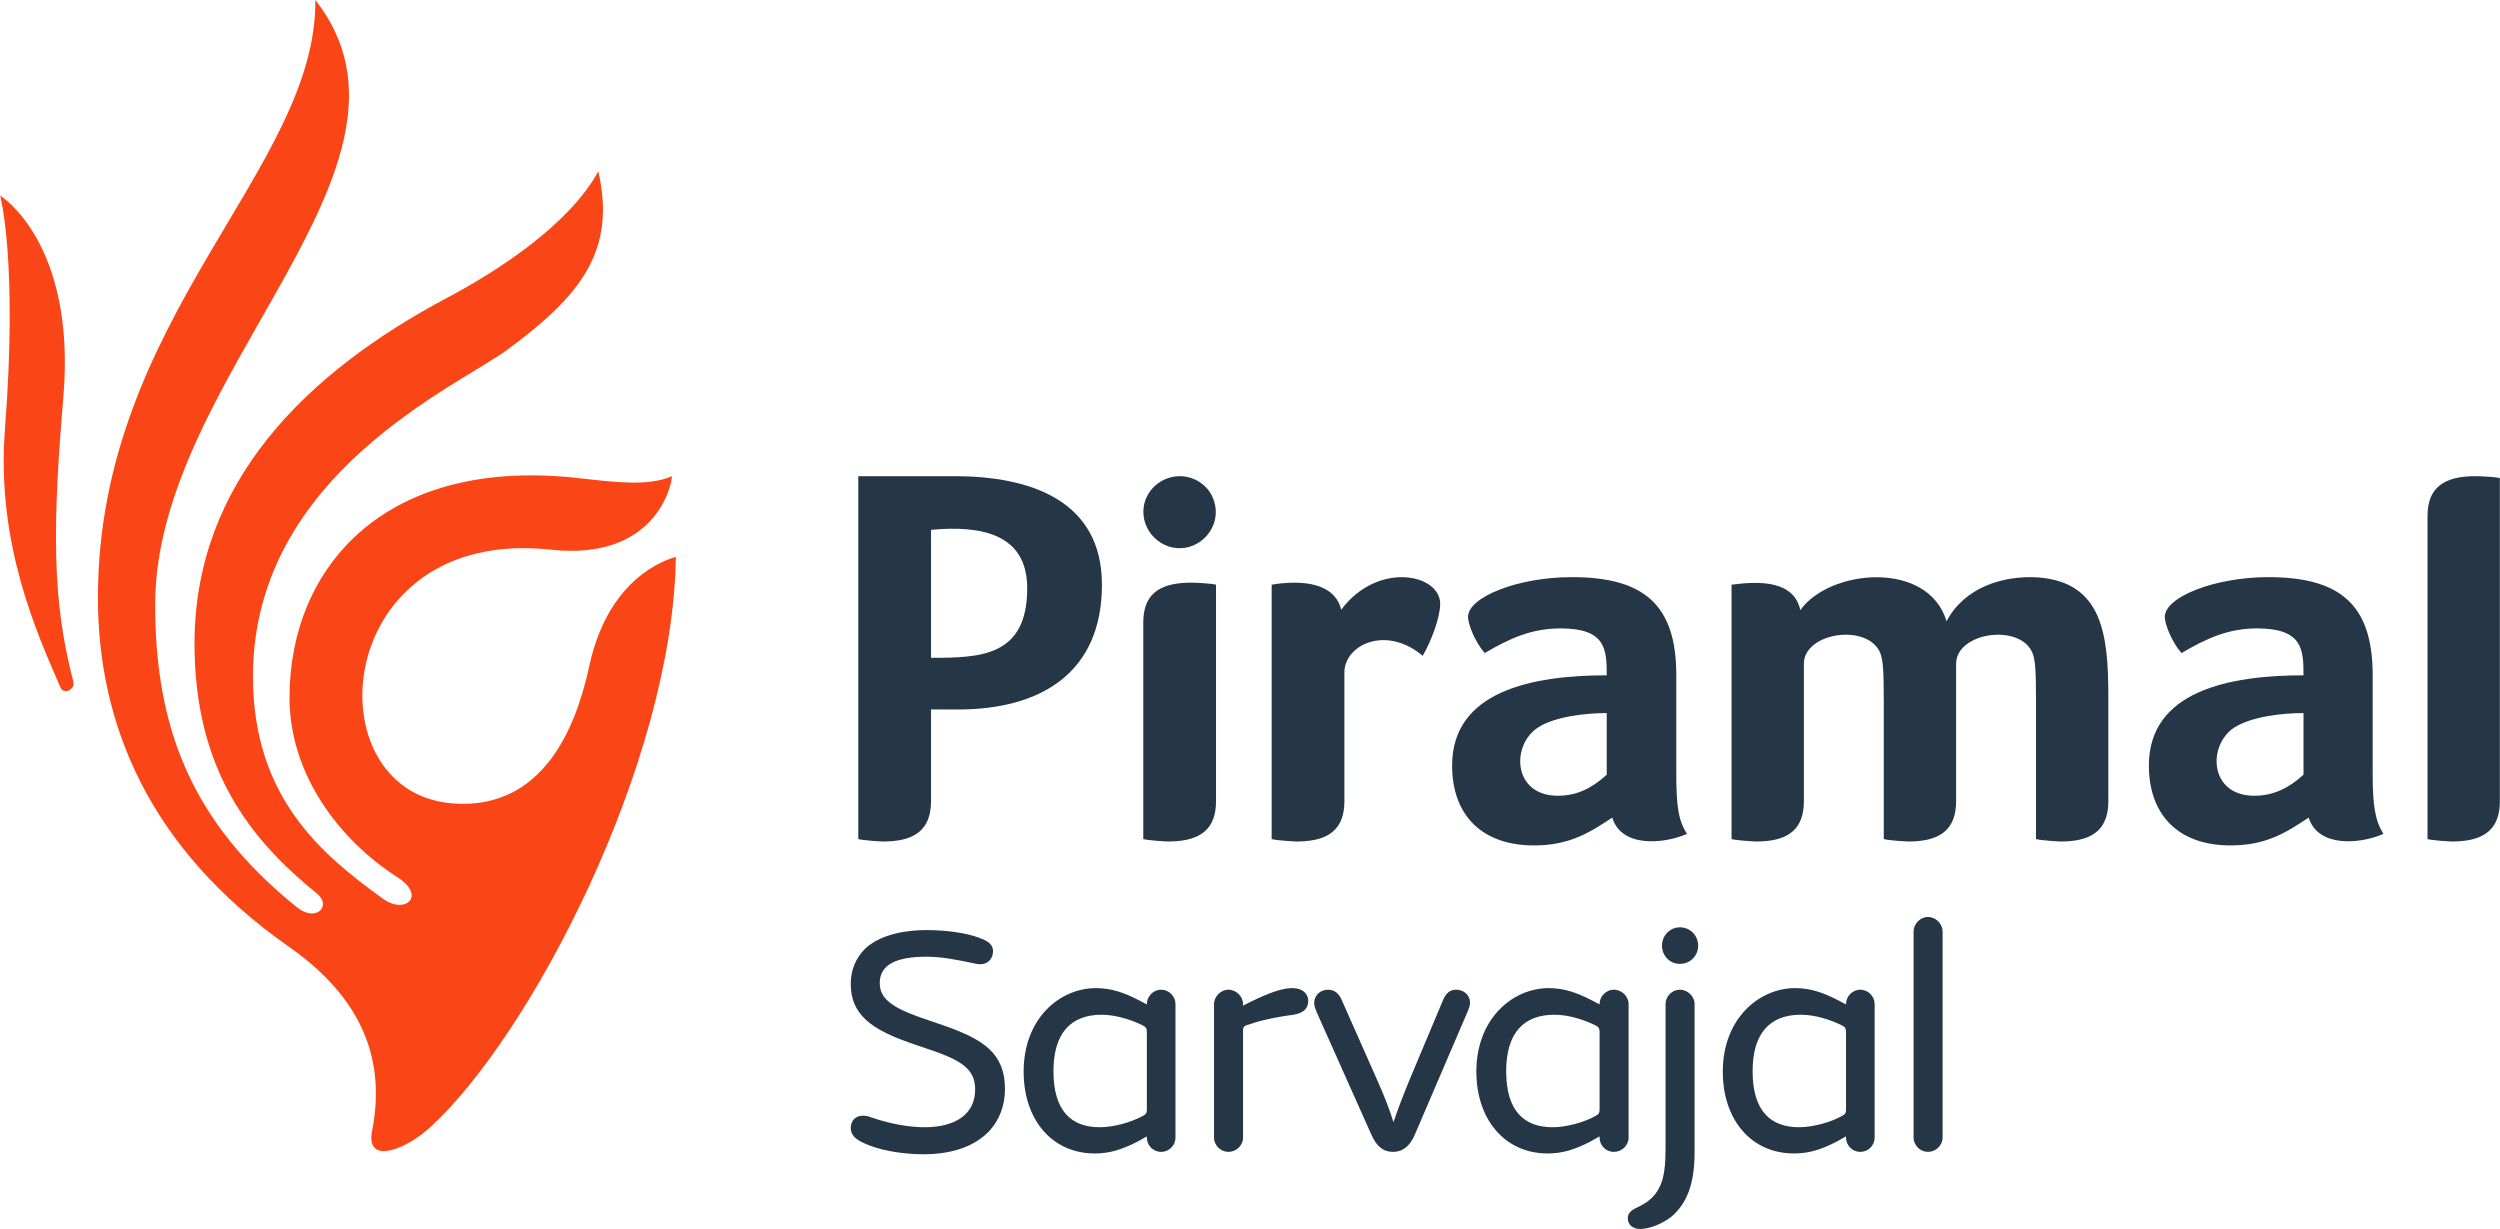 <?xml version="1.0" encoding="UTF-8"?>
<!-- Creator: CorelDRAW X7 -->
<svg xmlns="http://www.w3.org/2000/svg" xmlns:xlink="http://www.w3.org/1999/xlink" xml:space="preserve" width="6.365in" height="3.129in" version="1.1" style="shape-rendering:geometricPrecision; text-rendering:geometricPrecision; image-rendering:optimizeQuality; fill-rule:evenodd; clip-rule:evenodd" viewBox="0 0 6289 3092">
 <defs>
  <style type="text/css">
   <![CDATA[
    .fil1 {fill:#253746}
    .fil2 {fill:#253746;fill-rule:nonzero}
    .fil0 {fill:#FA4616;fill-rule:nonzero}
   ]]>
  </style>
 </defs>
 <g id="Layer_x0020_1">
  <g id="_2244475669328">
   <path class="fil0" d="M159 999c33,-389 -159,-507 -159,-507 0,0 45,165 12,588 -22,288 80,512 140,650 9,19 38,4 32,-16 -54,-204 -52,-394 -25,-715zm923 1837c252,-230 611,-916 618,-1435 -59,17 -174,79 -217,271 -24,111 -94,371 -348,349 -353,-31 -302,-699 251,-638 261,28 304,-160 304,-185 -58,26 -144,15 -225,6 -498,-60 -737,225 -737,551 0,195 127,359 270,451 76,48 21,96 -35,55 -151,-109 -327,-253 -327,-559 0,-511 522,-733 644,-825 182,-135 270,-247 225,-446 -72,132 -248,248 -380,318 -356,189 -636,465 -636,870 0,318 140,493 308,629 38,31 -2,74 -51,34 -267,-215 -356,-454 -356,-761 0,-579 731,-1104 403,-1521 4,426 -547,799 -547,1504 0,316 127,631 482,879 208,146 238,314 207,466 -13,82 86,43 147,-13z"></path>
   <path class="fil1" d="M2323 2904c76,0 132,-22 167,-60 24,-27 38,-62 38,-104 0,-90 -54,-125 -154,-160l-61 -21c-70,-25 -100,-47 -100,-86 0,-48 45,-66 118,-66 36,0 73,7 116,16 7,2 14,3 19,3 18,0 32,-13 32,-33 0,-15 -10,-25 -36,-34 -32,-12 -82,-19 -130,-19 -68,0 -123,16 -156,47 -23,23 -36,53 -36,89 0,78 55,115 150,148l64 22c69,25 99,47 99,95 0,66 -55,95 -127,95 -36,0 -83,-7 -135,-25 -7,-3 -14,-4 -21,-4 -16,0 -30,11 -30,31 0,16 10,27 31,37 37,18 95,29 152,29zm431 -2c36,0 67,-9 108,-30l23 -13 0 3c0,20 16,36 36,36 20,0 36,-16 36,-36l0 -336c0,-19 -16,-36 -36,-36 -20,0 -36,17 -36,36l0 1 -21 -11c-37,-19 -69,-30 -107,-30 -91,0 -182,76 -182,210 0,122 72,206 179,206zm12 -66c-71,0 -116,-41 -116,-141 0,-97 45,-142 121,-142 33,0 72,11 104,27 8,4 10,8 10,17l0 194c0,9 -2,12 -9,16 -29,16 -73,29 -110,29zm324 62c20,0 37,-16 37,-36l0 -269c0,-7 1,-10 7,-13 28,-10 66,-20 120,-27 23,-4 37,-14 37,-35 0,-17 -13,-32 -40,-32 -24,0 -55,10 -106,35l-18 9 0 -4c0,-19 -17,-36 -37,-36 -19,0 -36,17 -36,36l0 336c0,20 17,36 36,36zm415 0c24,0 42,-15 54,-43l133 -310c4,-10 6,-15 6,-22 0,-20 -16,-33 -35,-33 -16,0 -25,9 -32,24l-84 200c-18,44 -32,80 -41,108l-1 0c-8,-27 -23,-66 -42,-108l-89 -201c-7,-14 -17,-23 -33,-23 -19,0 -35,13 -35,34 0,6 2,12 6,22l138 309c13,29 29,43 55,43zm388 4c37,0 67,-9 108,-30l23 -13 0 3c0,20 16,36 36,36 20,0 37,-16 37,-36l0 -336c0,-19 -17,-36 -37,-36 -20,0 -36,17 -36,36l0 1 -21 -11c-37,-19 -69,-30 -107,-30 -90,0 -182,76 -182,210 0,122 73,206 179,206zm13 -66c-72,0 -117,-41 -117,-141 0,-97 45,-142 121,-142 34,0 72,11 104,27 8,4 10,8 10,17l0 194c0,9 -2,12 -9,16 -28,16 -73,29 -109,29zm320 -411c26,0 46,-20 46,-46 0,-25 -20,-46 -46,-46 -25,0 -45,21 -45,46 0,26 20,46 45,46zm-100 667c23,0 57,-13 80,-32 37,-32 57,-81 57,-160l0 -374c0,-19 -17,-36 -37,-36 -20,0 -36,17 -36,36l0 360c0,44 -3,73 -13,96 -11,25 -28,42 -59,56 -17,8 -23,16 -23,27 0,16 12,27 31,27zm387 -190c37,0 67,-9 108,-30l23 -13 0 3c0,20 16,36 36,36 20,0 36,-16 36,-36l0 -336c0,-19 -16,-36 -36,-36 -20,0 -36,17 -36,36l0 1 -21 -11c-37,-19 -69,-30 -107,-30 -90,0 -182,76 -182,210 0,122 72,206 179,206zm13 -66c-72,0 -117,-41 -117,-141 0,-97 45,-142 121,-142 34,0 72,11 104,27 8,4 10,8 10,17l0 194c0,9 -2,12 -9,16 -28,16 -73,29 -109,29zm324 62c20,0 37,-16 37,-36l0 -518c0,-20 -17,-37 -37,-37 -19,0 -36,17 -36,37l0 518c0,20 17,36 36,36z"></path>
   <path class="fil2" d="M2968 1198c-45,0 -85,33 -91,78 -8,60 46,112 105,102 53,-9 88,-63 73,-114 -10,-39 -47,-66 -87,-66z"></path>
   <path class="fil2" d="M5795 1949c-37,34 -76,53 -124,53 -113,0 -118,-126 -51,-171 43,-28 120,-37 175,-37l0 155zm174 -251c0,-178 -83,-246 -263,-246 -134,0 -260,50 -260,100 0,17 16,61 42,91 63,-37 118,-62 190,-62 115,0 117,53 117,118 -188,0 -389,40 -389,227 0,125 75,201 205,201 91,0 141,-33 197,-70 24,77 132,66 188,41 -21,-34 -27,-71 -27,-153l0 -247z"></path>
   <path class="fil2" d="M4042 1949c-37,34 -75,53 -123,53 -113,0 -118,-126 -51,-171 42,-28 120,-37 174,-37l0 155zm175 -251c0,-178 -83,-246 -263,-246 -135,0 -261,50 -261,100 0,17 16,61 42,91 63,-37 118,-62 191,-62 114,0 116,53 116,118 -188,0 -389,40 -389,227 0,125 75,201 206,201 90,0 141,-33 197,-70 23,77 131,66 188,41 -22,-34 -27,-71 -27,-153l0 -247z"></path>
   <path class="fil2" d="M2342 1655l0 -322c128,-12 242,11 242,147 0,172 -118,175 -242,175zm59 -457l-242 0 0 913c10,3 59,7 71,6 75,-2 112,-33 112,-101l0 -231 68 0c208,0 362,-92 362,-314 0,-210 -177,-273 -371,-273z"></path>
   <path class="fil2" d="M3059 2016c0,68 -37,99 -112,101 -12,1 -61,-3 -71,-6l0 -545c0,-68 37,-98 112,-100 12,-1 61,2 71,5l0 545z"></path>
   <path class="fil2" d="M5122 1767c0,-82 -2,-104 -8,-122 -29,-78 -193,-55 -193,25l0 346c0,68 -37,99 -111,101 -12,1 -61,-3 -71,-6l0 -344c0,-82 -2,-104 -8,-122 -29,-78 -193,-55 -193,25l0 346c0,68 -37,99 -111,101 -12,1 -61,-3 -71,-6l0 -640c75,-10 157,-9 173,64 73,-103 321,-127 368,28 44,-84 141,-117 234,-110 157,14 173,142 173,299l0 264c0,68 -37,99 -111,101 -12,1 -61,-3 -71,-6l0 -344z"></path>
   <path class="fil2" d="M3199 2111c10,3 59,7 71,6 75,-2 112,-33 112,-101l0 -324c0,-70 105,-120 197,-42 22,-38 44,-97 44,-131 0,-75 -157,-108 -249,15 -17,-70 -103,-75 -175,-63l0 640z"></path>
   <path class="fil2" d="M6289 1203c-9,-3 -47,-5 -62,-5 -80,0 -120,30 -120,100l0 813c9,3 59,7 70,6 75,-2 112,-33 112,-101l0 -813z"></path>
  </g>
 </g>
</svg>
